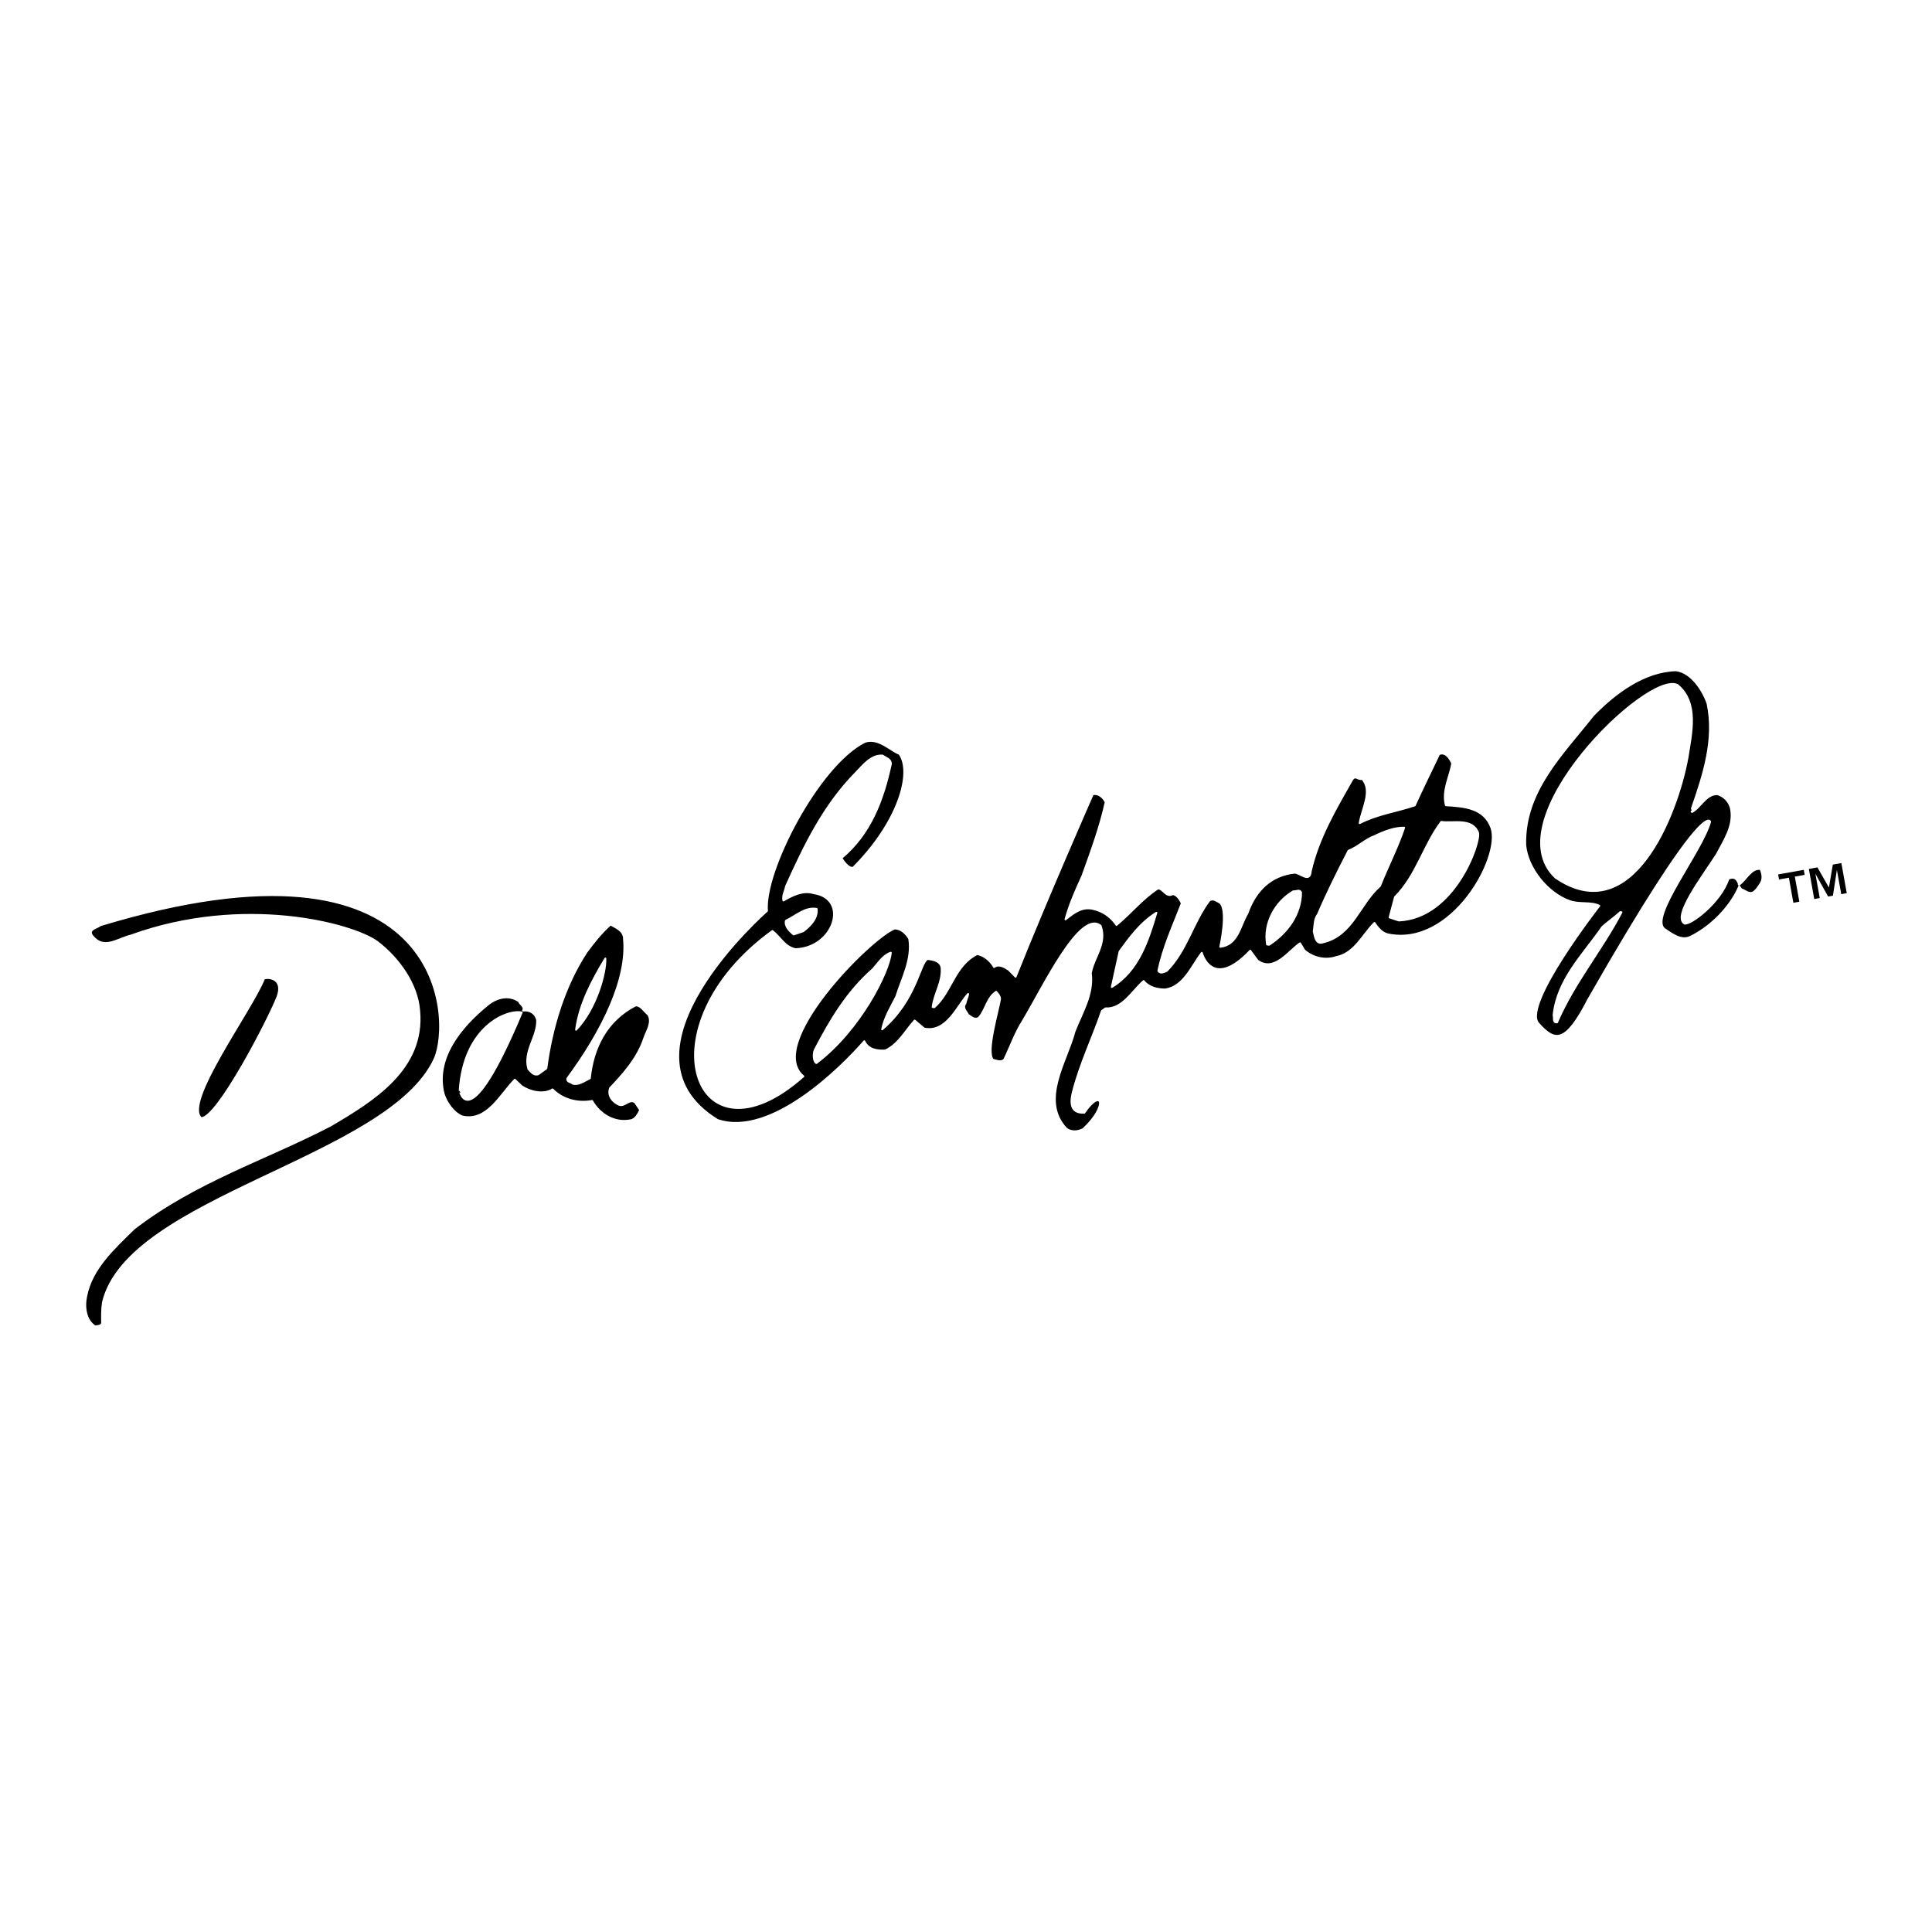 <svg xmlns="http://www.w3.org/2000/svg" width="2500" height="2500" viewBox="0 0 192.756 192.756"><g fill-rule="evenodd" clip-rule="evenodd"><path fill="#fff" d="M0 0h192.756v192.756H0V0z"/><path d="M181.324 86.539l1.148 2.011.389-2.289.852-.153.539 3.003-.551.099-.434-2.422-.396 2.572-.48.086-1.27-2.272.436 2.424-.551.098-.537-3.002.855-.155zm-3.828 1.205l-.09-.501 2.555-.459.09.501-.98.176.449 2.502-.596.107-.447-2.502-.981.176z"/><path d="M26.34 97.64c.436-.205 2.017-.012 1.353 1.802-.846 2.2-6.006 12.173-7.621 12.111-1.839-1.519 4.99-10.717 6.268-13.913zm-17.745 31.7c.536-2.814 2.814-4.827 4.752-6.748 6.124-4.738 13.151-6.931 19.633-10.303 4.28-2.515 9.37-5.652 8.84-11.445-.188-2.638-2.04-5.239-4.196-6.873-2.473-1.792-13.298-4.691-24.535-.638-1.456.37-2.722 1.468-3.865.063-.552-.68.5-.823.773-1.085 34.376-10.434 35.188 9.294 33.364 13.349-4.59 9.916-30.567 13.72-33.085 24.27-.111.695-.096 1.361-.087 2.068-.073.325-.443.289-.697.345-.935-.595-1.133-1.905-.897-3.003zm123.403-35.326c2.975-.693 3.627-3.828 5.674-5.616.779-1.957 1.814-3.972 2.418-5.822-.953-.015-1.988.379-2.904.824-.992.356-1.691 1.117-2.641 1.478-1.084 2.093-2.127 4.19-3.049 6.34-.385.502-.32 1.09-.424 1.704.119.469.194 1.349.926 1.092zm-5.375.24c1.775-1.148 3.166-3.002 3.184-5.205-.131-.345-.488-.091-.775-.121-1.809 1.062-2.98 3.188-2.615 5.305l.206.021zm-47.438-1.025l.945-.319c.72-.549 1.46-1.305 1.347-2.23-1.141-.202-2.062.702-3.065 1.181-.136.528.351 1.035.773 1.368zm31.741 5.242c2.697-1.637 3.633-4.701 4.445-7.404-1.594 1.001-2.656 2.473-3.67 3.866l-.775 3.538zm-29.48 7.589c4.379-3.296 7.28-9.152 7.426-11.008-.771.254-1.271 1.076-1.785 1.647-2.595 2.271-4.251 5.095-5.797 8.056-.162.357-.155 1.108.156 1.305zm-4.925-15.183c-.328-3.968 5.115-14.523 9.744-16.855 1.341-.509 2.668.918 3.47 1.185 1.373 1.894-.151 6.905-4.603 11.354-.518.195-1.189-.953-1.189-.953 2.9-2.407 4.154-5.771 4.939-9.393.008-.497-.522-.594-.828-.832-1.154-.076-1.925.968-2.666 1.723-3.238 3.288-5.14 7.292-6.958 11.307-.091.49-.383.917-.27 1.427.924-.53 1.932-1.05 3.02-.731 3.587.539 2.073 5.457-1.813 5.594-1.098-.237-1.46-1.147-2.304-1.815-13.107 9.485-7.786 24.146 3.087 14.495-3.859-3.196 6.626-13.752 9.093-14.746.666-.016 1.19.536 1.473 1.023.329 2.071-.735 3.959-1.294 5.772-.519 1.027-1.161 2.043-1.41 3.265 3.461-2.955 3.75-6.685 4.531-7.021.493.051 1.309.176 1.403.892.104 1.425-.711 2.507-.894 3.9l.164.019c1.732-1.529 2-4.163 4.273-5.302.693.112 1.342.677 1.693 1.296.494-.365 1.076.026 1.467.274l.676.693c3.152-7.909 7.701-18.216 7.701-18.216.594-.106 1.047.314 1.289.796-.543 2.481-1.459 4.966-2.326 7.373-.639 1.389-1.287 2.861-1.684 4.318.809-.624 1.578-1.252 2.637-1.061 1.02.187 1.873.773 2.449 1.623 1.402-1.146 2.547-2.609 4.146-3.651.574.058.816.956 1.477.567.449.086.73.573.9.922-.844 2.201-1.85 4.343-2.344 6.747.217.313.57.1.83.001 1.986-2 2.604-4.808 4.238-7.01.361-.294.746.035 1.061.192.885.672.047 4.412.047 4.412 1.762-.193 1.957-2.086 2.705-3.34.811-2.318 2.377-3.792 4.686-4.054.543-.027 1.551 1.072 1.631-.125.76-3.373 2.506-6.271 4.125-9.141.348-.547.615.062 1.008-.105 1.08 1.191-.018 2.992-.244 4.423 1.75-.901 3.686-1.161 5.49-1.767.799-1.748 1.588-3.372 2.43-5.116.648-.265 1.076.402 1.314.926-.215 1.31-1.023 2.723-.633 4.176 1.857.107 3.832.267 4.543 2.253 1.029 2.932-3.977 12.01-10.375 10.624-.564-.142-1.008-.685-1.295-1.132-1.152 1.131-1.971 3.044-3.789 3.397-1.117.384-2.334.095-3.209-.66l-.428-.709c-1.158.795-2.578 2.938-4.24 1.729l-.729-.989c-3.812 4.027-4.834.212-4.834.212-1.004 1.311-1.797 3.393-3.648 3.66-.789.002-1.639-.207-2.154-.844-1.186 1.043-2.113 2.82-3.807 2.729l-.355.255c-.947 2.771-2.146 5.188-2.9 8.104-.451 1.785.33 2.075 1.141 2.047 1.738-2.559 2.467-.773-.104 1.633-.527.279-1.197.336-1.697-.047-2.654-2.85.062-6.73.82-9.688.732-1.881 1.912-3.714 1.631-5.823.285-1.591 1.627-2.952.977-4.724-2.041-1.662-5.723 6.11-7.721 9.441-.793 1.249-1.264 2.614-1.895 3.922-.361.297-.715.094-1.121.011-.754-.742.549-4.977.703-6.083-.012-.292-.199-.478-.385-.705-.934.611-1.01 1.769-1.713 2.569-.361.297-.784-.037-1.093-.277-.208-.396-.593-.686-.256-1.148.025-.247.227-.601.261-.93-1.123 1.257-2.14 3.897-4.376 3.461l-.955-.805c-.936 1.026-1.565 2.335-2.918 2.986-.75.048-1.696-.048-2.105-.922-2.255 2.598-9.329 9.682-14.656 7.856-11.095-6.863 4.945-20.864 4.945-20.864zm62.118.655l.924.302c5.57-.245 8.182-7.812 7.902-8.755-.594-1.516-2.564-.886-3.666-1.081-1.775 2.354-2.449 5.321-4.621 7.51l-.539 2.024zm-86.591 9.485c-1.46-.315-5.769 1.395-6.183 7.768.001-.001.85 4.936 6.183-7.768zm-7.794 8.103c-.883-3.543 1.719-6.688 4.341-8.83.911-.78 2.188-1.107 3.193-.381.093.301.611.52.404.916.674-.099 1.256.294 1.4.932.078 1.672-1.396 3.101-.875 4.9.263.276.554.68.985.516l.807-.582c.543-4.104 1.791-8.216 4.004-11.607.72-.967 1.437-1.891 2.396-2.749.508.301 1.35.595 1.348 1.427.382 3.988-2.119 9.152-5.649 13.935-.08.364.339.325.527.512.563.182 1.147-.259 1.713-.532.31-3.046 1.667-5.775 4.557-7.268.542-.029.854.585 1.276.92.458.794-.169 1.646-.407 2.37-.658 1.97-2.016 3.494-3.412 4.973-.239.724.204 1.27.753 1.574.66.441 1.143-.632 1.757-.152l.504.757c-.206.396-.47.951-.974 1.023-1.525.302-3.019-.516-3.828-1.929-1.479.265-2.932-.135-3.949-1.152-.929.571-2.263.228-3.079-.315l-.681-.65c-1.433 1.434-2.757 4.25-5.268 3.66-.872-.381-1.56-1.368-1.843-2.268zm13.222-6.384c1.956-2.025 2.976-5.602 2.92-7.104-1.347 2.234-2.579 4.56-2.92 7.104zM155.346 102.001c1.688-3.943 4.469-7.234 6.428-10.984l-.121-.013c-.553.525-1.266.992-1.814 1.519-1.9 2.757-4.473 5.198-4.838 8.778.103.219-.116.736.345.7zm-1.912.054c-1.457-1.967 6.125-11.681 6.125-11.681-.789-.414-2.021-.124-2.939-.467-2.205-.767-4.232-3.26-4.451-5.611-.115-5.377 3.697-9.02 6.795-12.945 2.176-2.23 5.051-4.39 8.254-4.479 1.557.202 2.699 2.024 3.146 3.317.754 3.61-.385 7.07-1.564 10.484.033.087.186.228-.029.289l.039.046c.83-.415 1.385-1.813 2.545-1.777.684.194 1.281.838 1.373 1.596.246 1.646-.727 3.045-1.447 4.426-1.379 2.146-4.455 6.179-3.213 6.888.607.146 3.623-2.121 4.379-4.482.518-.195.797-.083 1.029.48-.004.042-.012.123.027.127.717-.508 1.213-1.707 2.152-1.567.199.477.311 1.029-.027 1.494-.197.311-.396.625-.709.842-.436.207-.771-.161-1.211-.33l-.18-.269c-.924 2.15-2.902 4.068-4.867 5.032-.918.447-1.84-.271-2.578-.763-1.641-1.121 3.688-7.69 4.535-10.721 0 0-.51-2.644-12.16 17.753-2.296 4.469-3.353 4.218-5.024 2.318zm14.931-26.498c.367-2.375 1.137-5.457-1.006-7.214-2.979-1.493-18.307 13.457-12.162 19.214 7.647 5.246 12.135-6.288 13.168-12z" stroke="#fff" stroke-width=".191" stroke-linejoin="round" stroke-miterlimit="2.613"/></g></svg>
